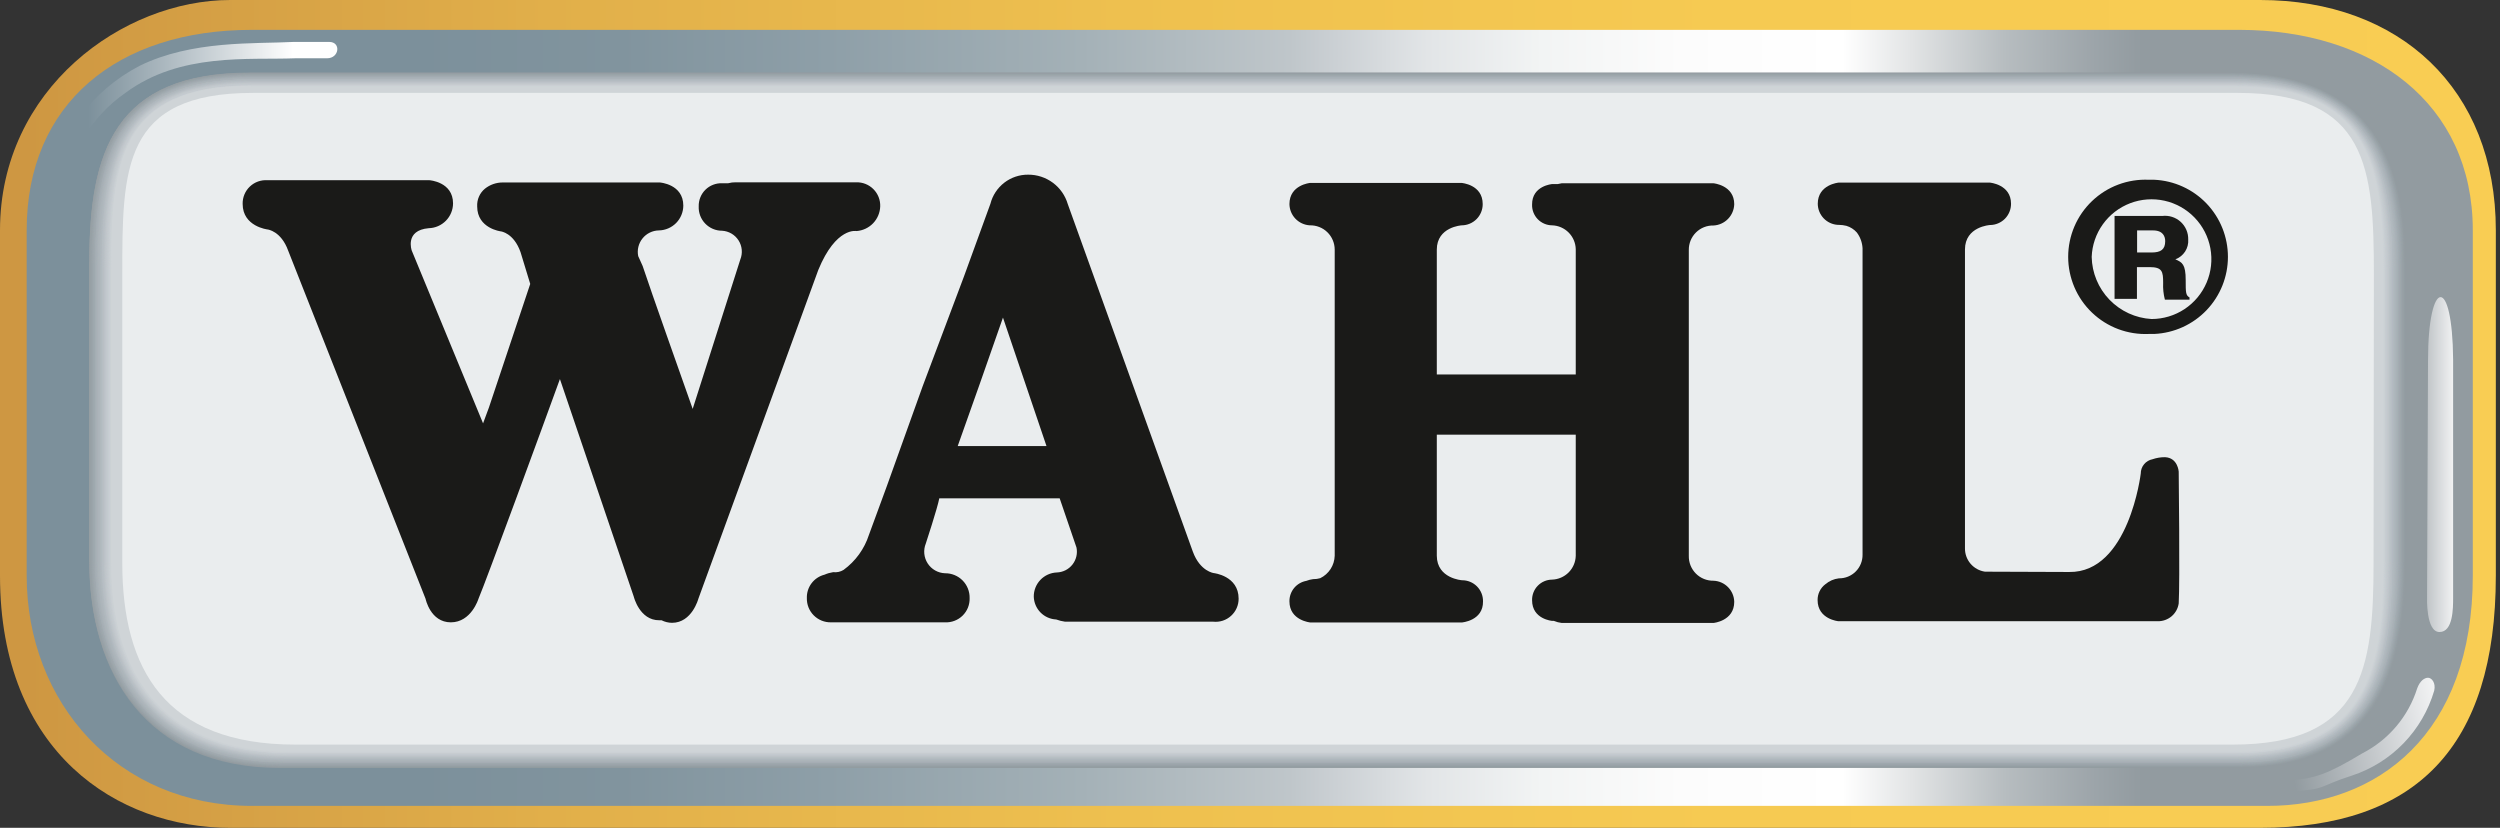 <?xml version="1.0" encoding="UTF-8"?> <svg xmlns="http://www.w3.org/2000/svg" width="151" height="50" viewBox="0 0 151 50" fill="none"><rect x="0" y="0" width="151" height="50" fill="#333333" stroke="none"/><path d="M150.748 13.908V34.769C150.748 45.147 145.895 50 136.514 50H13.908C7.117 50 0 45.473 0 34.769V13.908C0 5.362 7.433 0 13.908 0H136.514C144.926 0 150.748 5.362 150.748 13.908Z" fill="url(#paint0_linear_1864_4233)"></path><path d="M149.357 13.908V34.769C149.357 44.36 143.602 48.676 136.946 48.676H15.212C7.107 48.676 1.611 42.452 1.611 34.769V13.908C1.611 6.234 7.107 1.803 15.212 1.803H135.239C143.315 1.803 149.357 6.234 149.357 13.908Z" fill="url(#paint1_linear_1864_4233)"></path><path d="M145.253 33.915C145.253 40.629 143.459 46.384 135.373 46.384H16.9C8.796 46.384 5.391 40.629 5.391 33.915V15.807C5.391 9.093 6.973 4.383 15.078 4.383H134.712C142.807 4.383 145.262 9.131 145.262 15.807L145.253 33.915Z" fill="#929BA0"></path><path d="M15.04 4.402H134.721C142.816 4.402 145.272 9.14 145.272 15.816V33.925C145.272 40.639 143.497 46.326 135.402 46.326H16.91C8.815 46.326 5.4 40.572 5.4 33.925V15.816C5.4 9.102 6.973 4.402 15.069 4.402" fill="#939CA1"></path><path d="M15.04 4.412H134.721C142.817 4.412 145.214 9.15 145.214 15.816V33.915C145.214 40.629 143.45 46.307 135.354 46.307H16.91C8.825 46.307 5.4 40.553 5.4 33.915V15.816C5.391 9.15 6.945 4.412 15.04 4.412Z" fill="#949DA2"></path><path d="M15.039 4.422H134.721C142.816 4.422 145.195 9.16 145.195 15.826V33.925C145.195 40.581 143.439 46.298 135.354 46.298H16.929C8.833 46.298 5.419 40.543 5.419 33.925V15.826C5.419 9.16 6.963 4.422 15.01 4.422" fill="#959EA3"></path><path d="M15.049 4.431H134.73C142.816 4.431 145.175 9.169 145.175 15.835V33.925C145.175 40.581 143.43 46.279 135.344 46.279H16.938C8.843 46.279 5.429 40.581 5.429 33.925V15.835C5.429 9.121 6.954 4.431 15.02 4.431" fill="#969FA4"></path><path d="M15.049 4.45H134.73C142.826 4.45 145.156 9.188 145.156 15.845V33.925C145.156 40.581 143.42 46.269 135.344 46.269H16.938C8.853 46.269 5.429 40.581 5.429 33.925V15.845C5.429 9.188 6.935 4.45 15.02 4.45" fill="#96A0A5"></path><path d="M15.049 4.46H134.74C142.826 4.46 145.137 9.198 145.137 15.845V33.925C145.137 40.581 143.421 46.25 135.335 46.25H16.958C8.863 46.25 5.448 40.581 5.448 33.925V15.845C5.448 9.198 6.935 4.46 15.04 4.46" fill="#97A0A5"></path><path d="M15.049 4.47H134.74C142.826 4.47 145.118 9.208 145.118 15.855V33.925C145.118 40.581 143.411 46.24 135.335 46.24H16.958C8.882 46.24 5.496 40.581 5.496 33.925V15.855C5.496 9.208 6.973 4.47 15.088 4.47" fill="#97A1A6"></path><path d="M15.049 4.489H134.749C142.825 4.489 145.098 9.217 145.098 15.864V33.925C145.098 40.572 143.401 46.231 135.325 46.231H16.967C8.891 46.231 5.515 40.572 5.515 33.925V15.864C5.515 9.217 6.973 4.489 15.049 4.489Z" fill="#98A2A7"></path><path d="M15.058 4.499H134.75C142.826 4.499 145.08 9.227 145.08 15.874V33.925C145.08 40.572 143.401 46.212 135.325 46.212H16.977C8.901 46.212 5.534 40.572 5.534 33.925V15.874C5.534 9.227 6.973 4.499 15.058 4.499Z" fill="#99A3A8"></path><path d="M15.059 4.508H134.75C142.836 4.508 145.061 9.236 145.061 15.883V33.925C145.061 40.572 143.382 46.202 135.316 46.202H16.987C8.911 46.202 5.554 40.572 5.554 33.925V15.883C5.554 9.236 6.983 4.508 15.059 4.508Z" fill="#9AA4A9"></path><path d="M15.058 4.518H134.759C142.835 4.518 145.041 9.246 145.041 15.893V33.925C145.041 40.572 143.382 46.183 135.306 46.183H16.996C8.92 46.183 5.572 40.572 5.572 33.925V15.893C5.572 9.246 6.982 4.518 15.058 4.518Z" fill="#9BA4AA"></path><path d="M15.059 4.537H134.769C142.835 4.537 145.022 9.256 145.022 15.893V33.925C145.022 40.572 143.372 46.173 135.306 46.173H17.006C8.939 46.173 5.592 40.572 5.592 33.925V15.893C5.592 9.256 6.992 4.537 15.059 4.537Z" fill="#9CA5AB"></path><path d="M15.059 4.546H134.769C142.836 4.546 145.003 9.265 145.003 15.903V33.925C145.003 40.562 143.363 46.163 135.306 46.163H17.015C8.949 46.163 5.611 40.562 5.611 33.925V15.903C5.611 9.265 6.992 4.546 15.059 4.546Z" fill="#9DA6AB"></path><path d="M15.068 4.556H134.769C142.835 4.556 144.983 9.275 144.983 15.912V33.925C144.983 40.562 143.353 46.145 135.296 46.145H17.024C8.958 46.145 5.63 40.562 5.63 33.925V15.912C5.63 9.275 7.001 4.556 15.068 4.556Z" fill="#9DA7AC"></path><path d="M15.068 4.575H134.779C142.835 4.575 144.974 9.285 144.974 15.922V33.925C144.974 40.562 143.353 46.135 135.296 46.135H17.034C8.968 46.135 5.649 40.562 5.649 33.925V15.922C5.649 9.285 7.002 4.575 15.068 4.575Z" fill="#9EA8AD"></path><path d="M15.069 4.585H134.779C142.836 4.585 144.946 9.304 144.946 15.932V33.935C144.946 40.562 143.344 46.116 135.287 46.116H17.044C8.978 46.116 5.669 40.562 5.669 33.935V15.932C5.669 9.304 7.002 4.585 15.069 4.585Z" fill="#9FA8AE"></path><path d="M15.068 4.594H134.788C142.845 4.594 144.936 9.313 144.936 15.931V33.934C144.936 40.562 143.334 46.106 135.287 46.106H17.053C8.997 46.106 5.688 40.562 5.688 33.934V15.931C5.688 9.313 7.011 4.594 15.068 4.594Z" fill="#A0A9AF"></path><path d="M15.068 4.604H134.788C142.845 4.604 144.917 9.323 144.917 15.941V33.934C144.917 40.562 143.324 46.096 135.277 46.096H17.063C9.006 46.096 5.755 40.562 5.755 33.934V15.941C5.755 9.323 7.011 4.604 15.068 4.604Z" fill="#A1AAB0"></path><path d="M15.078 4.623H134.798C142.845 4.623 144.897 9.332 144.897 15.95V33.934C144.897 40.553 143.324 46.077 135.306 46.077H17.073C9.016 46.039 5.755 40.553 5.755 33.934V15.95C5.755 9.332 7.021 4.623 15.078 4.623Z" fill="#A2ABB0"></path><path d="M15.078 4.633H134.798C142.845 4.633 144.878 9.342 144.878 15.96V33.935C144.878 40.553 143.315 46.068 135.287 46.068H17.082C9.026 46.039 5.755 40.553 5.755 33.935V15.96C5.755 9.342 7.021 4.633 15.078 4.633Z" fill="#A3ACB1"></path><path d="M15.078 4.642H134.798C142.854 4.642 144.859 9.351 144.859 15.97V33.934C144.859 40.552 143.305 46.048 135.268 46.048H17.082C9.035 46.039 5.755 40.552 5.755 33.934V15.97C5.755 9.351 7.011 4.642 15.059 4.642" fill="#A4ADB2"></path><path d="M15.078 4.662H134.807C142.854 4.662 144.84 9.361 144.84 15.979V33.935C144.83 40.553 143.296 46.039 135.239 46.039H17.102C9.054 46.039 5.755 40.553 5.755 33.935V15.979C5.755 9.361 6.992 4.662 15.039 4.662" fill="#A5AEB4"></path><path d="M15.078 4.671H134.807C142.855 4.671 144.821 9.371 144.821 15.979V33.934C144.821 40.552 143.286 46.02 135.229 46.02H17.102C9.054 46.02 5.812 40.552 5.812 33.934V15.979C5.812 9.371 7.04 4.671 15.078 4.671Z" fill="#A6AFB5"></path><path d="M15.088 4.681H134.817C142.855 4.681 144.802 9.38 144.802 15.989V33.934C144.831 40.543 143.286 46.039 135.239 46.039H17.111C9.074 46.039 5.832 40.543 5.832 33.934V15.989C5.832 9.38 7.041 4.681 15.088 4.681Z" fill="#A7B0B6"></path><path d="M15.087 4.69H134.817C142.854 4.69 144.782 9.39 144.782 15.998V33.934C144.83 40.543 143.276 46.038 135.239 46.038H17.12C9.083 46.038 5.851 40.543 5.851 33.934V15.998C5.851 9.39 7.04 4.69 15.087 4.69Z" fill="#A8B1B6"></path><path d="M15.088 4.709H134.827C142.864 4.709 144.763 9.4 144.763 16.008V33.944C144.763 40.543 143.267 45.981 135.239 45.981H17.13C9.093 45.981 5.87 40.543 5.87 33.944V16.008C5.87 9.4 7.05 4.709 15.088 4.709Z" fill="#A8B1B7"></path><path d="M15.087 4.719H134.826C142.864 4.719 144.743 9.409 144.743 16.017V33.944C144.743 40.543 143.257 45.971 135.229 45.971H17.139C9.102 45.971 5.889 40.543 5.889 33.944V16.017C5.889 9.409 7.049 4.719 15.087 4.719Z" fill="#AAB2B8"></path><path d="M15.087 4.729H134.836C142.864 4.729 144.725 9.428 144.725 16.027V33.944C144.725 40.543 143.248 45.952 135.229 45.952H17.149C9.121 45.952 5.908 40.543 5.908 33.944V16.027C5.908 9.428 7.059 4.729 15.087 4.729Z" fill="#ABB3B8"></path><path d="M15.097 4.796H134.836C142.864 4.796 144.706 9.486 144.706 16.075V33.944C144.706 40.543 143.248 45.943 135.22 45.943H17.159C9.131 45.943 5.928 40.543 5.928 33.944V16.027C5.928 9.438 7.06 4.796 15.097 4.796Z" fill="#ACB4B9"></path><path d="M15.097 4.796H134.845C142.873 4.796 144.686 9.486 144.686 16.075V33.944C144.686 40.533 143.238 45.924 135.219 45.924H17.168C9.14 45.924 5.946 40.533 5.946 33.944V16.037C5.946 9.448 7.068 4.796 15.097 4.796Z" fill="#ACB5BA"></path><path d="M15.097 4.796H134.846C142.874 4.796 144.667 9.486 144.667 16.075V33.944C144.667 40.533 143.229 45.914 135.21 45.914H17.178C9.15 45.914 5.976 40.533 5.976 33.944V16.047C5.976 9.457 7.069 4.796 15.097 4.796Z" fill="#ADB5BB"></path><path d="M15.097 4.796H134.855C142.873 4.796 144.648 9.486 144.648 16.075V33.944C144.648 40.533 143.219 45.905 135.21 45.905H17.235C9.207 45.905 6.033 40.533 6.033 33.944V16.056C5.985 9.467 7.069 4.796 15.097 4.796Z" fill="#AEB6BC"></path><path d="M15.097 4.796H134.855C142.874 4.796 144.629 9.476 144.629 16.066V33.944C144.629 40.533 143.219 45.886 135.2 45.886H17.226C9.198 45.886 6.043 40.533 6.043 33.944V16.066C6.014 9.476 7.078 4.796 15.097 4.796Z" fill="#AEB7BC"></path><path d="M15.107 4.796H134.856C142.874 4.796 144.61 9.476 144.61 16.056V33.944C144.61 40.533 143.21 45.876 135.191 45.876H17.217C9.199 45.876 6.043 40.533 6.043 33.944V16.066C6.033 9.486 7.079 4.796 15.107 4.796Z" fill="#AFB8BD"></path><path d="M15.107 4.796H134.865C142.912 4.796 144.59 9.496 144.59 16.075V33.944C144.59 40.533 143.2 45.857 135.191 45.857H17.265C9.246 45.857 6.1 40.533 6.1 33.944V16.075C6.052 9.496 7.088 4.796 15.107 4.796Z" fill="#B0B8BE"></path><path d="M15.106 4.796H134.865C142.883 4.796 144.581 9.476 144.581 16.056V33.944C144.581 40.524 143.19 45.847 135.191 45.847H17.265C9.208 45.847 6.071 40.524 6.071 33.944V16.085C6.071 9.505 7.088 4.796 15.106 4.796Z" fill="#B1B9BE"></path><path d="M15.106 4.844H134.874C142.883 4.844 144.552 9.515 144.552 16.095V33.954C144.552 40.524 143.18 45.837 135.181 45.837H17.264C9.246 45.837 6.119 40.524 6.119 33.954V16.095C6.119 9.515 7.126 4.844 15.135 4.844" fill="#B2BABF"></path><path d="M15.107 4.854H134.874C142.883 4.854 144.533 9.525 144.533 16.104V33.954C144.533 40.524 143.181 45.818 135.172 45.818H17.265C9.246 45.818 6.129 40.524 6.129 33.954V16.104C6.129 9.525 7.088 4.854 15.126 4.854" fill="#B2BAC0"></path><path d="M15.116 4.863H134.884C142.884 4.863 144.476 9.543 144.476 16.104V33.953C144.476 40.524 143.133 45.809 135.134 45.809H17.265C9.266 45.809 6.148 40.524 6.148 33.953V16.104C6.148 9.543 7.108 4.863 15.136 4.863" fill="#B4BBC1"></path><path d="M15.116 4.882H134.884C142.893 4.882 144.476 9.553 144.476 16.114V33.954C144.476 40.524 143.142 45.79 135.143 45.79H17.265C9.256 45.79 6.148 40.524 6.148 33.954V16.114C6.148 9.553 7.108 4.882 15.116 4.882Z" fill="#B4BCC2"></path><path d="M15.116 4.892H134.893C142.892 4.892 144.485 9.563 144.485 16.123V33.954C144.485 40.514 143.171 45.78 135.162 45.78H17.264C9.265 45.78 6.167 40.514 6.167 33.954V16.123C6.167 9.563 7.126 4.892 15.116 4.892Z" fill="#B5BDC2"></path><path d="M15.116 4.901H134.893C142.893 4.901 144.485 9.572 144.485 16.133V33.954C144.485 40.514 143.171 45.77 135.172 45.77H17.264C9.265 45.77 6.177 40.514 6.177 33.954V16.133C6.177 9.572 7.136 4.901 15.106 4.901" fill="#B6BEC3"></path><path d="M15.116 4.911H134.894C142.893 4.911 144.485 9.582 144.485 16.143V33.954C144.485 40.514 143.181 45.751 135.181 45.751H17.265C9.265 45.751 6.187 40.514 6.187 33.954V16.143C6.187 9.582 7.146 4.911 15.097 4.911" fill="#B7BEC4"></path><path d="M15.126 4.93H134.903C142.902 4.93 144.418 9.591 144.418 16.152V33.953C144.418 40.514 143.133 45.741 135.143 45.741H17.265C9.294 45.741 6.234 40.514 6.234 33.953V16.152C6.234 9.591 7.126 4.93 15.126 4.93Z" fill="#B8BFC4"></path><path d="M15.126 4.939H134.903C142.903 4.939 144.409 9.601 144.409 16.152V33.953C144.409 40.514 143.123 45.722 135.134 45.722H17.265C9.304 45.722 6.254 40.514 6.254 33.953V16.152C6.254 9.601 7.136 4.939 15.126 4.939Z" fill="#B9C0C5"></path><path d="M15.125 4.949H134.912C142.902 4.949 144.389 9.611 144.389 16.162V33.954C144.389 40.514 143.113 45.713 135.133 45.713H17.312C9.323 45.713 6.272 40.514 6.272 33.954V16.162C6.272 9.611 7.136 4.949 15.125 4.949Z" fill="#BAC1C6"></path><path d="M15.126 4.968H134.913C142.902 4.968 144.37 9.62 144.37 16.171V33.953C144.37 40.504 143.113 45.693 135.124 45.693H17.322C9.332 45.693 6.292 40.504 6.292 33.953V16.171C6.292 9.62 7.136 4.968 15.126 4.968Z" fill="#BBC2C7"></path><path d="M15.136 4.978H134.923C142.912 4.978 144.351 9.63 144.351 16.181V33.954C144.351 40.505 143.104 45.684 135.124 45.684H17.332C9.342 45.684 6.312 40.505 6.312 33.954V16.181C6.312 9.63 7.146 4.978 15.136 4.978Z" fill="#BCC3C8"></path><path d="M15.135 4.987H134.922C142.912 4.987 144.331 9.639 144.331 16.19V33.963C144.331 40.504 143.094 45.664 135.114 45.664H17.341C9.351 45.664 6.33 40.504 6.33 33.963V16.19C6.33 9.639 7.145 4.987 15.135 4.987Z" fill="#BDC4C9"></path><path d="M15.135 4.997H134.932C142.912 4.997 144.312 9.658 144.312 16.2V33.963C144.312 40.505 143.085 45.655 135.114 45.655H17.351C9.371 45.655 6.35 40.505 6.35 33.963V16.2C6.35 9.658 7.155 4.997 15.135 4.997Z" fill="#BFC5CA"></path><path d="M15.136 5.016H134.932C142.912 5.016 144.294 9.668 144.294 16.2V33.963C144.294 40.504 143.085 45.645 135.105 45.645H17.361C9.381 45.645 6.369 40.504 6.369 33.963V16.2C6.369 9.668 7.156 5.016 15.136 5.016Z" fill="#C0C6CA"></path><path d="M15.135 5.026H134.941C142.912 5.026 144.274 9.678 144.274 16.209V33.963C144.274 40.495 143.075 45.626 135.104 45.626H17.37C9.39 45.626 6.388 40.495 6.388 33.963V16.209C6.388 9.678 7.155 5.026 15.135 5.026Z" fill="#C0C6CB"></path><path d="M15.145 5.036H134.942C142.922 5.036 144.255 9.687 144.255 16.219V33.963C144.255 40.495 143.066 45.617 135.095 45.617H17.38C9.4 45.617 6.407 40.495 6.407 33.963V16.219C6.407 9.687 7.165 5.036 15.145 5.036Z" fill="#C1C7CC"></path><path d="M15.144 5.045H134.941C142.921 5.045 144.235 9.697 144.235 16.229V33.963C144.235 40.495 143.055 45.607 135.085 45.607H17.389C9.409 45.607 6.426 40.495 6.426 33.963V16.229C6.426 9.697 7.164 5.045 15.144 5.045Z" fill="#C2C8CD"></path><path d="M15.145 5.064H134.951C142.922 5.064 144.216 9.707 144.216 16.238V33.963C144.216 40.495 143.046 45.588 135.085 45.588H17.389C9.419 45.588 6.455 40.495 6.455 33.963V16.238C6.455 9.707 7.174 5.064 15.145 5.064Z" fill="#C3C9CD"></path><path d="M15.145 5.074H134.951C142.922 5.074 144.197 9.716 144.197 16.238V33.963C144.197 40.495 143.037 45.578 135.076 45.578H17.409C9.438 45.578 6.465 40.495 6.465 33.963V16.238C6.465 9.716 7.175 5.074 15.097 5.074" fill="#C3CACE"></path><path d="M15.145 5.083H134.96C142.921 5.083 144.178 9.726 144.178 16.248V33.963C144.178 40.495 143.036 45.559 135.076 45.559H17.408C9.447 45.559 6.493 40.495 6.493 33.963V16.248C6.493 9.726 7.184 5.083 15.125 5.083" fill="#C4CACF"></path><path d="M15.155 5.103H134.961C142.931 5.103 144.159 9.735 144.159 16.257V33.963C144.159 40.485 143.027 45.55 135.066 45.55H17.418C9.457 45.55 6.513 40.485 6.513 33.963V16.305C6.513 9.783 7.184 5.151 15.145 5.151" fill="#C5CBCF"></path><path d="M15.155 5.112H134.971C142.932 5.112 144.14 9.745 144.14 16.267V33.963C144.14 40.485 143.018 45.531 135.067 45.531H17.428C9.467 45.531 6.532 40.485 6.532 33.963V16.305C6.532 9.783 7.184 5.151 15.165 5.151" fill="#C5CCD0"></path><path d="M15.154 5.122H134.97C142.931 5.122 144.12 9.755 144.12 16.277V33.963C144.12 40.486 143.017 45.521 135.056 45.521H17.437C9.476 45.521 6.551 40.486 6.551 33.963V16.306C6.551 9.783 7.193 5.151 15.183 5.151" fill="#C7CCD1"></path><path d="M15.155 5.131H134.98C142.931 5.131 144.101 9.774 144.101 16.286V33.973C144.101 40.485 143.008 45.482 135.057 45.482H17.447C9.496 45.482 6.57 40.456 6.57 33.973V16.305C6.57 9.793 7.194 5.151 15.203 5.151" fill="#C8CDD1"></path><path d="M15.154 5.151H134.979C142.931 5.151 144.082 9.784 144.082 16.287V33.973C144.082 40.486 142.998 45.483 135.047 45.483H17.456C9.505 45.483 6.589 40.476 6.589 33.973V16.306C6.589 9.803 7.203 5.17 15.154 5.17" fill="#C8CED2"></path><path d="M15.164 5.16H134.989C142.941 5.16 144.063 9.793 144.063 16.296V33.973C144.063 40.476 142.989 45.482 135.047 45.482H17.466C9.515 45.482 6.608 40.476 6.608 33.973V16.305C6.608 9.802 7.203 5.17 15.164 5.17" fill="#C9CFD3"></path><path d="M15.164 5.169H134.99C142.941 5.169 144.044 9.802 144.044 16.305V33.972C144.044 40.475 142.979 45.482 135.047 45.482H17.476C9.525 45.482 6.628 40.495 6.628 33.972V16.305C6.628 9.802 7.213 5.169 15.164 5.169Z" fill="#CAD0D4"></path><path d="M15.164 5.189H134.989C142.94 5.189 144.024 9.812 144.024 16.315V33.973C144.024 40.476 142.979 45.482 135.037 45.482H17.485C9.534 45.482 6.646 40.504 6.646 33.973V16.305C6.646 9.802 7.212 5.179 15.164 5.179" fill="#CBD1D4"></path><path d="M15.164 5.198H134.999C142.941 5.198 144.005 9.821 144.005 16.324V33.973C144.005 40.476 142.969 45.482 135.028 45.482H17.495C9.591 45.444 6.714 40.476 6.714 33.973V16.305C6.714 9.802 7.27 5.179 15.212 5.179" fill="#CCD1D5"></path><path d="M15.164 5.208H134.999C142.941 5.208 143.986 9.831 143.986 16.325V33.973C143.986 40.476 142.96 45.425 135.028 45.425H17.504C9.591 45.425 6.714 40.476 6.714 33.973V16.305C6.714 9.812 7.251 5.189 15.193 5.189" fill="#CDD2D6"></path><path d="M15.174 5.218H135.009C142.95 5.218 143.976 9.841 143.976 16.334V33.973C143.976 40.476 142.95 45.415 135.018 45.415H17.514C9.591 45.415 6.714 40.476 6.714 33.973V16.305C6.714 9.812 7.232 5.189 15.174 5.189" fill="#CDD3D6"></path><path d="M15.174 5.237H135.009C142.95 5.237 143.948 9.85 143.948 16.343V33.972C143.948 40.466 142.941 45.396 135.018 45.396H17.523C9.591 45.396 6.714 40.466 6.714 33.972V16.305C6.714 9.812 7.213 5.198 15.154 5.198" fill="#CFD4D7"></path><path d="M143.363 34.001C143.363 40.418 142.711 44.974 134.856 44.974H17.84C9.966 44.974 7.386 40.418 7.386 34.001V16.583C7.386 10.176 7.386 5.611 15.27 5.611H135.162C143.027 5.611 143.382 10.176 143.382 16.583L143.363 34.001Z" fill="#EAEDEE"></path><path d="M73.317 34.615C73.317 34.615 72.492 34.519 72.051 33.33L64.493 12.325C64.341 11.81 64.026 11.359 63.595 11.039C63.164 10.719 62.641 10.547 62.105 10.55C61.582 10.545 61.074 10.715 60.66 11.033C60.246 11.352 59.951 11.8 59.822 12.306L58.22 16.708L55.726 23.336L53.559 29.378L52.484 32.304C52.21 33.155 51.673 33.897 50.95 34.423C50.763 34.538 50.543 34.585 50.326 34.558C50.144 34.586 49.967 34.637 49.799 34.711C49.487 34.79 49.212 34.972 49.018 35.229C48.825 35.485 48.724 35.8 48.734 36.121C48.729 36.314 48.763 36.507 48.834 36.687C48.906 36.866 49.013 37.03 49.149 37.167C49.285 37.304 49.448 37.412 49.627 37.485C49.806 37.557 49.999 37.593 50.192 37.589H57.079C57.275 37.598 57.471 37.567 57.654 37.496C57.837 37.426 58.004 37.319 58.144 37.181C58.283 37.043 58.393 36.878 58.466 36.695C58.538 36.513 58.572 36.317 58.565 36.121C58.569 35.924 58.533 35.729 58.46 35.546C58.387 35.364 58.278 35.197 58.139 35.058C58 34.918 57.835 34.808 57.653 34.734C57.471 34.659 57.275 34.622 57.079 34.625C56.869 34.617 56.665 34.559 56.482 34.455C56.3 34.352 56.146 34.206 56.032 34.03C55.918 33.854 55.848 33.653 55.828 33.444C55.809 33.236 55.839 33.026 55.918 32.831C55.918 32.831 56.628 30.673 56.733 30.098H59.141H60.1H64.004L65.02 33.071C65.057 33.25 65.053 33.435 65.011 33.612C64.969 33.79 64.888 33.956 64.775 34.1C64.662 34.243 64.519 34.36 64.356 34.443C64.192 34.525 64.013 34.571 63.831 34.577C63.453 34.592 63.097 34.754 62.837 35.028C62.577 35.302 62.435 35.667 62.44 36.044C62.452 36.401 62.597 36.74 62.848 36.995C63.099 37.249 63.436 37.399 63.793 37.416C63.966 37.48 64.146 37.525 64.33 37.55H73.278C73.473 37.57 73.669 37.55 73.855 37.489C74.041 37.428 74.212 37.329 74.356 37.197C74.501 37.066 74.617 36.906 74.695 36.727C74.774 36.548 74.814 36.355 74.813 36.16C74.813 34.778 73.317 34.615 73.317 34.615ZM63.208 26.942H57.846L59.189 23.154L60.579 19.183L63.208 26.942Z" fill="#1A1A18"></path><path d="M103.501 13.62C103.832 13.601 104.144 13.458 104.374 13.22C104.605 12.982 104.738 12.666 104.748 12.335C104.748 11.184 103.491 11.069 103.491 11.069H94.331L94.091 11.117H93.756C93.756 11.117 92.528 11.212 92.538 12.354C92.532 12.516 92.56 12.678 92.618 12.829C92.677 12.981 92.765 13.12 92.877 13.237C92.99 13.354 93.125 13.447 93.274 13.511C93.423 13.575 93.584 13.609 93.746 13.61C94.123 13.622 94.481 13.778 94.747 14.046C95.012 14.313 95.166 14.672 95.175 15.049V22.617H86.783V15.078C86.783 13.697 88.289 13.61 88.289 13.61C88.456 13.609 88.622 13.575 88.776 13.509C88.93 13.444 89.07 13.349 89.188 13.23C89.305 13.111 89.398 12.969 89.461 12.814C89.524 12.659 89.556 12.492 89.555 12.325C89.555 11.145 88.279 11.049 88.279 11.049H79.129C79.129 11.049 77.882 11.164 77.882 12.325C77.886 12.655 78.015 12.971 78.243 13.209C78.471 13.447 78.781 13.591 79.11 13.61C79.306 13.605 79.501 13.639 79.683 13.711C79.866 13.782 80.032 13.889 80.172 14.026C80.313 14.163 80.424 14.326 80.5 14.507C80.576 14.688 80.616 14.882 80.616 15.078V33.57C80.607 33.854 80.522 34.13 80.368 34.368C80.214 34.606 79.998 34.798 79.743 34.922C79.603 34.963 79.457 34.982 79.311 34.98C79.17 34.998 79.031 35.033 78.899 35.085C78.61 35.138 78.349 35.291 78.163 35.517C77.977 35.744 77.877 36.029 77.882 36.323C77.882 37.483 79.148 37.598 79.148 37.598H88.289C88.289 37.598 89.593 37.502 89.574 36.323C89.576 36.155 89.546 35.989 89.483 35.834C89.42 35.678 89.327 35.537 89.209 35.418C89.091 35.3 88.951 35.205 88.796 35.142C88.641 35.078 88.475 35.046 88.308 35.047C88.308 35.047 86.792 34.951 86.783 33.57V26.252H95.175V33.57C95.166 33.947 95.012 34.306 94.747 34.573C94.481 34.841 94.123 34.996 93.746 35.009C93.585 35.01 93.425 35.043 93.276 35.107C93.128 35.17 92.993 35.263 92.881 35.379C92.768 35.495 92.68 35.632 92.621 35.783C92.562 35.933 92.534 36.094 92.538 36.255C92.538 37.407 93.756 37.502 93.756 37.502H93.852C94.005 37.566 94.166 37.607 94.331 37.627H103.491C103.491 37.627 104.748 37.512 104.748 36.351C104.741 36.02 104.608 35.704 104.376 35.467C104.145 35.23 103.832 35.09 103.501 35.076C103.302 35.08 103.105 35.043 102.921 34.969C102.737 34.895 102.57 34.784 102.43 34.643C102.291 34.502 102.181 34.334 102.107 34.15C102.034 33.966 101.999 33.768 102.004 33.57V15.097C102.002 14.901 102.039 14.706 102.113 14.524C102.188 14.342 102.298 14.178 102.438 14.04C102.578 13.902 102.744 13.793 102.926 13.721C103.109 13.649 103.304 13.615 103.501 13.62Z" fill="#1A1A18"></path><path d="M130.769 27.614C130.512 27.612 130.255 27.654 130.012 27.738C129.811 27.777 129.63 27.884 129.501 28.042C129.371 28.199 129.301 28.398 129.302 28.602C129.302 28.602 128.583 34.606 124.976 34.548L119.893 34.529C119.553 34.48 119.243 34.309 119.02 34.048C118.798 33.786 118.678 33.453 118.684 33.11V15.068C118.684 13.678 120.2 13.591 120.2 13.591C120.367 13.59 120.533 13.556 120.687 13.49C120.841 13.425 120.981 13.33 121.099 13.211C121.216 13.091 121.309 12.95 121.372 12.795C121.435 12.64 121.467 12.473 121.466 12.306C121.466 11.136 120.19 11.03 120.19 11.03H111.049C111.049 11.03 109.793 11.145 109.793 12.306C109.795 12.634 109.922 12.948 110.149 13.186C110.375 13.423 110.684 13.565 111.011 13.582H111.069C111.221 13.584 111.372 13.603 111.519 13.639C111.764 13.711 111.983 13.851 112.152 14.042C112.361 14.32 112.481 14.654 112.498 15.001V33.493C112.502 33.682 112.467 33.871 112.397 34.046C112.327 34.222 112.222 34.382 112.088 34.516C111.955 34.65 111.796 34.756 111.621 34.828C111.446 34.899 111.258 34.935 111.069 34.932C110.768 34.967 110.484 35.09 110.253 35.287C110.105 35.398 109.984 35.543 109.903 35.71C109.821 35.877 109.78 36.06 109.783 36.246C109.783 37.407 111.04 37.522 111.04 37.522H130.328C130.634 37.527 130.931 37.421 131.164 37.224C131.397 37.026 131.55 36.75 131.594 36.447C131.671 35.181 131.594 28.487 131.594 28.487C131.594 28.487 131.546 27.652 130.769 27.614Z" fill="#1A1A18"></path><path d="M51.736 13.956C52.116 13.927 52.471 13.76 52.735 13.486C52.999 13.211 53.152 12.849 53.165 12.469C53.172 12.277 53.139 12.085 53.069 11.905C52.998 11.726 52.892 11.563 52.756 11.427C52.621 11.29 52.458 11.183 52.28 11.111C52.101 11.04 51.909 11.006 51.717 11.011H44.437C44.282 11.009 44.127 11.028 43.977 11.069H43.622C43.435 11.061 43.248 11.091 43.074 11.159C42.899 11.226 42.74 11.328 42.607 11.46C42.474 11.591 42.369 11.748 42.3 11.922C42.23 12.096 42.197 12.282 42.202 12.469C42.194 12.659 42.225 12.848 42.292 13.026C42.36 13.204 42.462 13.366 42.594 13.503C42.726 13.64 42.884 13.749 43.059 13.824C43.234 13.898 43.422 13.937 43.612 13.936C43.813 13.948 44.008 14.007 44.181 14.108C44.355 14.21 44.501 14.352 44.609 14.521C44.717 14.691 44.783 14.884 44.801 15.084C44.819 15.284 44.79 15.486 44.715 15.672L41.838 24.698C41.128 22.684 39.363 17.715 38.816 16.066L38.548 15.471C38.51 15.285 38.513 15.092 38.558 14.907C38.603 14.723 38.688 14.55 38.807 14.402C38.926 14.253 39.076 14.133 39.247 14.049C39.417 13.966 39.605 13.92 39.795 13.917C40.187 13.91 40.562 13.749 40.838 13.47C41.114 13.19 41.269 12.814 41.272 12.421C41.272 11.117 39.852 11.021 39.852 11.021H30.366C29.976 11.02 29.597 11.152 29.292 11.395C29.135 11.524 29.01 11.689 28.929 11.876C28.847 12.062 28.811 12.265 28.822 12.469C28.822 13.802 30.251 13.975 30.251 13.975C30.251 13.975 31.028 14.061 31.441 15.231L32.026 17.149L29.532 24.612L29.177 25.571L24.87 15.135C24.87 15.135 24.429 13.908 25.897 13.783C26.288 13.773 26.66 13.611 26.933 13.332C27.207 13.053 27.362 12.678 27.364 12.287C27.364 10.982 25.945 10.886 25.945 10.886H16.162C15.966 10.871 15.771 10.898 15.586 10.963C15.402 11.029 15.233 11.132 15.092 11.267C14.95 11.402 14.838 11.564 14.763 11.745C14.688 11.926 14.651 12.12 14.656 12.316C14.656 13.687 16.162 13.86 16.162 13.86C16.162 13.86 16.977 13.946 17.408 15.145L25.705 36.169C25.705 36.169 25.993 37.589 27.23 37.589C28.467 37.589 28.899 36.169 28.899 36.169C29.359 35.095 32.831 25.619 33.819 22.895L38.279 36.035C38.279 36.035 38.625 37.474 39.824 37.464C39.868 37.469 39.913 37.469 39.958 37.464C40.154 37.563 40.371 37.616 40.591 37.618C41.799 37.618 42.183 36.16 42.183 36.16L49.425 16.305C50.499 13.687 51.736 13.956 51.736 13.956Z" fill="#1A1A18"></path><path d="M132.016 16.919C132.016 15.96 131.805 15.845 131.392 15.663C131.634 15.574 131.841 15.409 131.981 15.193C132.121 14.977 132.187 14.721 132.169 14.464C132.173 14.263 132.134 14.063 132.055 13.879C131.975 13.694 131.857 13.529 131.707 13.394C131.558 13.26 131.382 13.159 131.19 13.098C130.998 13.038 130.796 13.02 130.596 13.044H127.719V18.051H129.071V16.133H129.829C130.606 16.133 130.654 16.401 130.654 17.092C130.638 17.431 130.674 17.77 130.759 18.099H132.246V17.965C132.016 17.84 132.016 17.658 132.016 16.919ZM129.081 15.25V13.917H130.04C130.663 13.917 130.778 14.301 130.778 14.569C130.778 15.068 130.51 15.25 129.963 15.25H129.081Z" fill="#1A1A18"></path><path d="M130.117 10.857H129.791C129.161 10.829 128.533 10.928 127.943 11.149C127.353 11.37 126.814 11.709 126.359 12.144C125.903 12.579 125.541 13.102 125.293 13.681C125.046 14.261 124.918 14.884 124.918 15.514C124.918 16.144 125.046 16.767 125.293 17.346C125.541 17.926 125.903 18.449 126.359 18.884C126.814 19.319 127.353 19.658 127.943 19.879C128.533 20.1 129.161 20.199 129.791 20.171H129.954H130.117C131.315 20.116 132.447 19.602 133.276 18.735C134.104 17.867 134.567 16.714 134.567 15.514C134.567 14.314 134.104 13.161 133.276 12.293C132.447 11.426 131.315 10.912 130.117 10.857ZM126.338 15.519C126.364 14.81 126.598 14.124 127.011 13.548C127.424 12.971 127.998 12.528 128.661 12.275C129.323 12.022 130.046 11.969 130.738 12.124C131.43 12.278 132.062 12.633 132.554 13.143C133.047 13.654 133.378 14.298 133.507 14.995C133.636 15.693 133.557 16.413 133.28 17.066C133.003 17.719 132.539 18.276 131.948 18.668C131.357 19.059 130.663 19.268 129.954 19.269C128.99 19.214 128.082 18.797 127.412 18.102C126.741 17.407 126.358 16.484 126.338 15.519Z" fill="#1A1A18"></path><path d="M148.168 21.705V36.092C148.168 36.745 148.168 38.174 147.343 38.174C146.518 38.174 146.595 36.092 146.595 36.092L146.652 21.782C146.652 19.231 147.036 17.945 147.41 17.945C147.784 17.945 148.148 19.183 148.168 21.705Z" fill="url(#paint2_linear_1864_4233)"></path><path d="M19.758 3.52H17.84C15.03 3.635 10.896 3.156 7.587 5.601C6.568 6.305 5.71 7.217 5.07 8.277C4.43 9.336 4.023 10.52 3.875 11.75C3.52 13.217 2.657 12.843 2.877 11.51C3.166 9.915 3.816 8.408 4.777 7.103C5.738 5.798 6.984 4.73 8.421 3.981C11.586 2.417 15.413 2.657 17.744 2.532H19.883C20.612 2.532 20.497 3.52 19.758 3.52Z" fill="url(#paint3_linear_1864_4233)"></path><path d="M147.027 41.713C146.677 42.907 146.042 43.998 145.176 44.892C144.311 45.786 143.241 46.456 142.059 46.844C139.997 47.497 140.572 47.698 138.222 47.803H137.158C136.419 47.803 136.544 47.151 137.282 47.151H138.117C139.853 47.036 140.582 46.758 142.682 45.502C143.469 45.099 144.167 44.544 144.737 43.869C145.307 43.194 145.736 42.412 146.001 41.569C146.164 41.128 146.432 40.936 146.653 40.936C146.874 40.936 147.133 41.243 147.027 41.713Z" fill="url(#paint4_linear_1864_4233)"></path><defs><linearGradient id="paint0_linear_1864_4233" x1="0" y1="25.005" x2="150.748" y2="25.005" gradientUnits="userSpaceOnUse"><stop stop-color="#CE9742"></stop><stop offset="0.01" stop-color="#CE9742"></stop><stop offset="0.22" stop-color="#E1AF4A"></stop><stop offset="0.45" stop-color="#EEC04F"></stop><stop offset="0.69" stop-color="#F6CA52"></stop><stop offset="1" stop-color="#F9CD53"></stop></linearGradient><linearGradient id="paint1_linear_1864_4233" x1="5.505" y1="25.245" x2="144.686" y2="25.245" gradientUnits="userSpaceOnUse"><stop stop-color="#7C909B"></stop><stop offset="0.14" stop-color="#7C909B"></stop><stop offset="0.23" stop-color="#81949E"></stop><stop offset="0.32" stop-color="#8E9FA8"></stop><stop offset="0.43" stop-color="#A4B1B7"></stop><stop offset="0.52" stop-color="#BFC6CA"></stop><stop offset="0.54" stop-color="#CBD0D4"></stop><stop offset="0.58" stop-color="#E2E5E7"></stop><stop offset="0.63" stop-color="#F2F4F4"></stop><stop offset="0.69" stop-color="#FCFCFC"></stop><stop offset="0.76" stop-color="white"></stop><stop offset="0.79" stop-color="#E2E4E5"></stop><stop offset="0.83" stop-color="#B7BDC0"></stop><stop offset="0.87" stop-color="#9CA4A9"></stop><stop offset="0.89" stop-color="#929BA0"></stop><stop offset="1" stop-color="#929BA0"></stop></linearGradient><linearGradient id="paint2_linear_1864_4233" x1="144.35" y1="27.815" x2="149.146" y2="27.815" gradientUnits="userSpaceOnUse"><stop stop-color="#929BA0"></stop><stop offset="0.14" stop-color="#929BA0"></stop><stop offset="0.5" stop-color="#C5C9CC"></stop><stop offset="0.89" stop-color="white"></stop><stop offset="1" stop-color="white"></stop></linearGradient><linearGradient id="paint3_linear_1864_4233" x1="3.012" y1="7.616" x2="19.528" y2="7.616" gradientUnits="userSpaceOnUse"><stop stop-color="#7C909B"></stop><stop offset="0.14" stop-color="#7C909B"></stop><stop offset="0.44" stop-color="#AFBBC2"></stop><stop offset="0.89" stop-color="white"></stop><stop offset="1" stop-color="white"></stop></linearGradient><linearGradient id="paint4_linear_1864_4233" x1="136.198" y1="45.559" x2="150.106" y2="42.682" gradientUnits="userSpaceOnUse"><stop stop-color="#929BA0"></stop><stop offset="0.14" stop-color="#929BA0"></stop><stop offset="0.5" stop-color="#C5C9CC"></stop><stop offset="0.89" stop-color="white"></stop><stop offset="1" stop-color="white"></stop></linearGradient></defs></svg> 